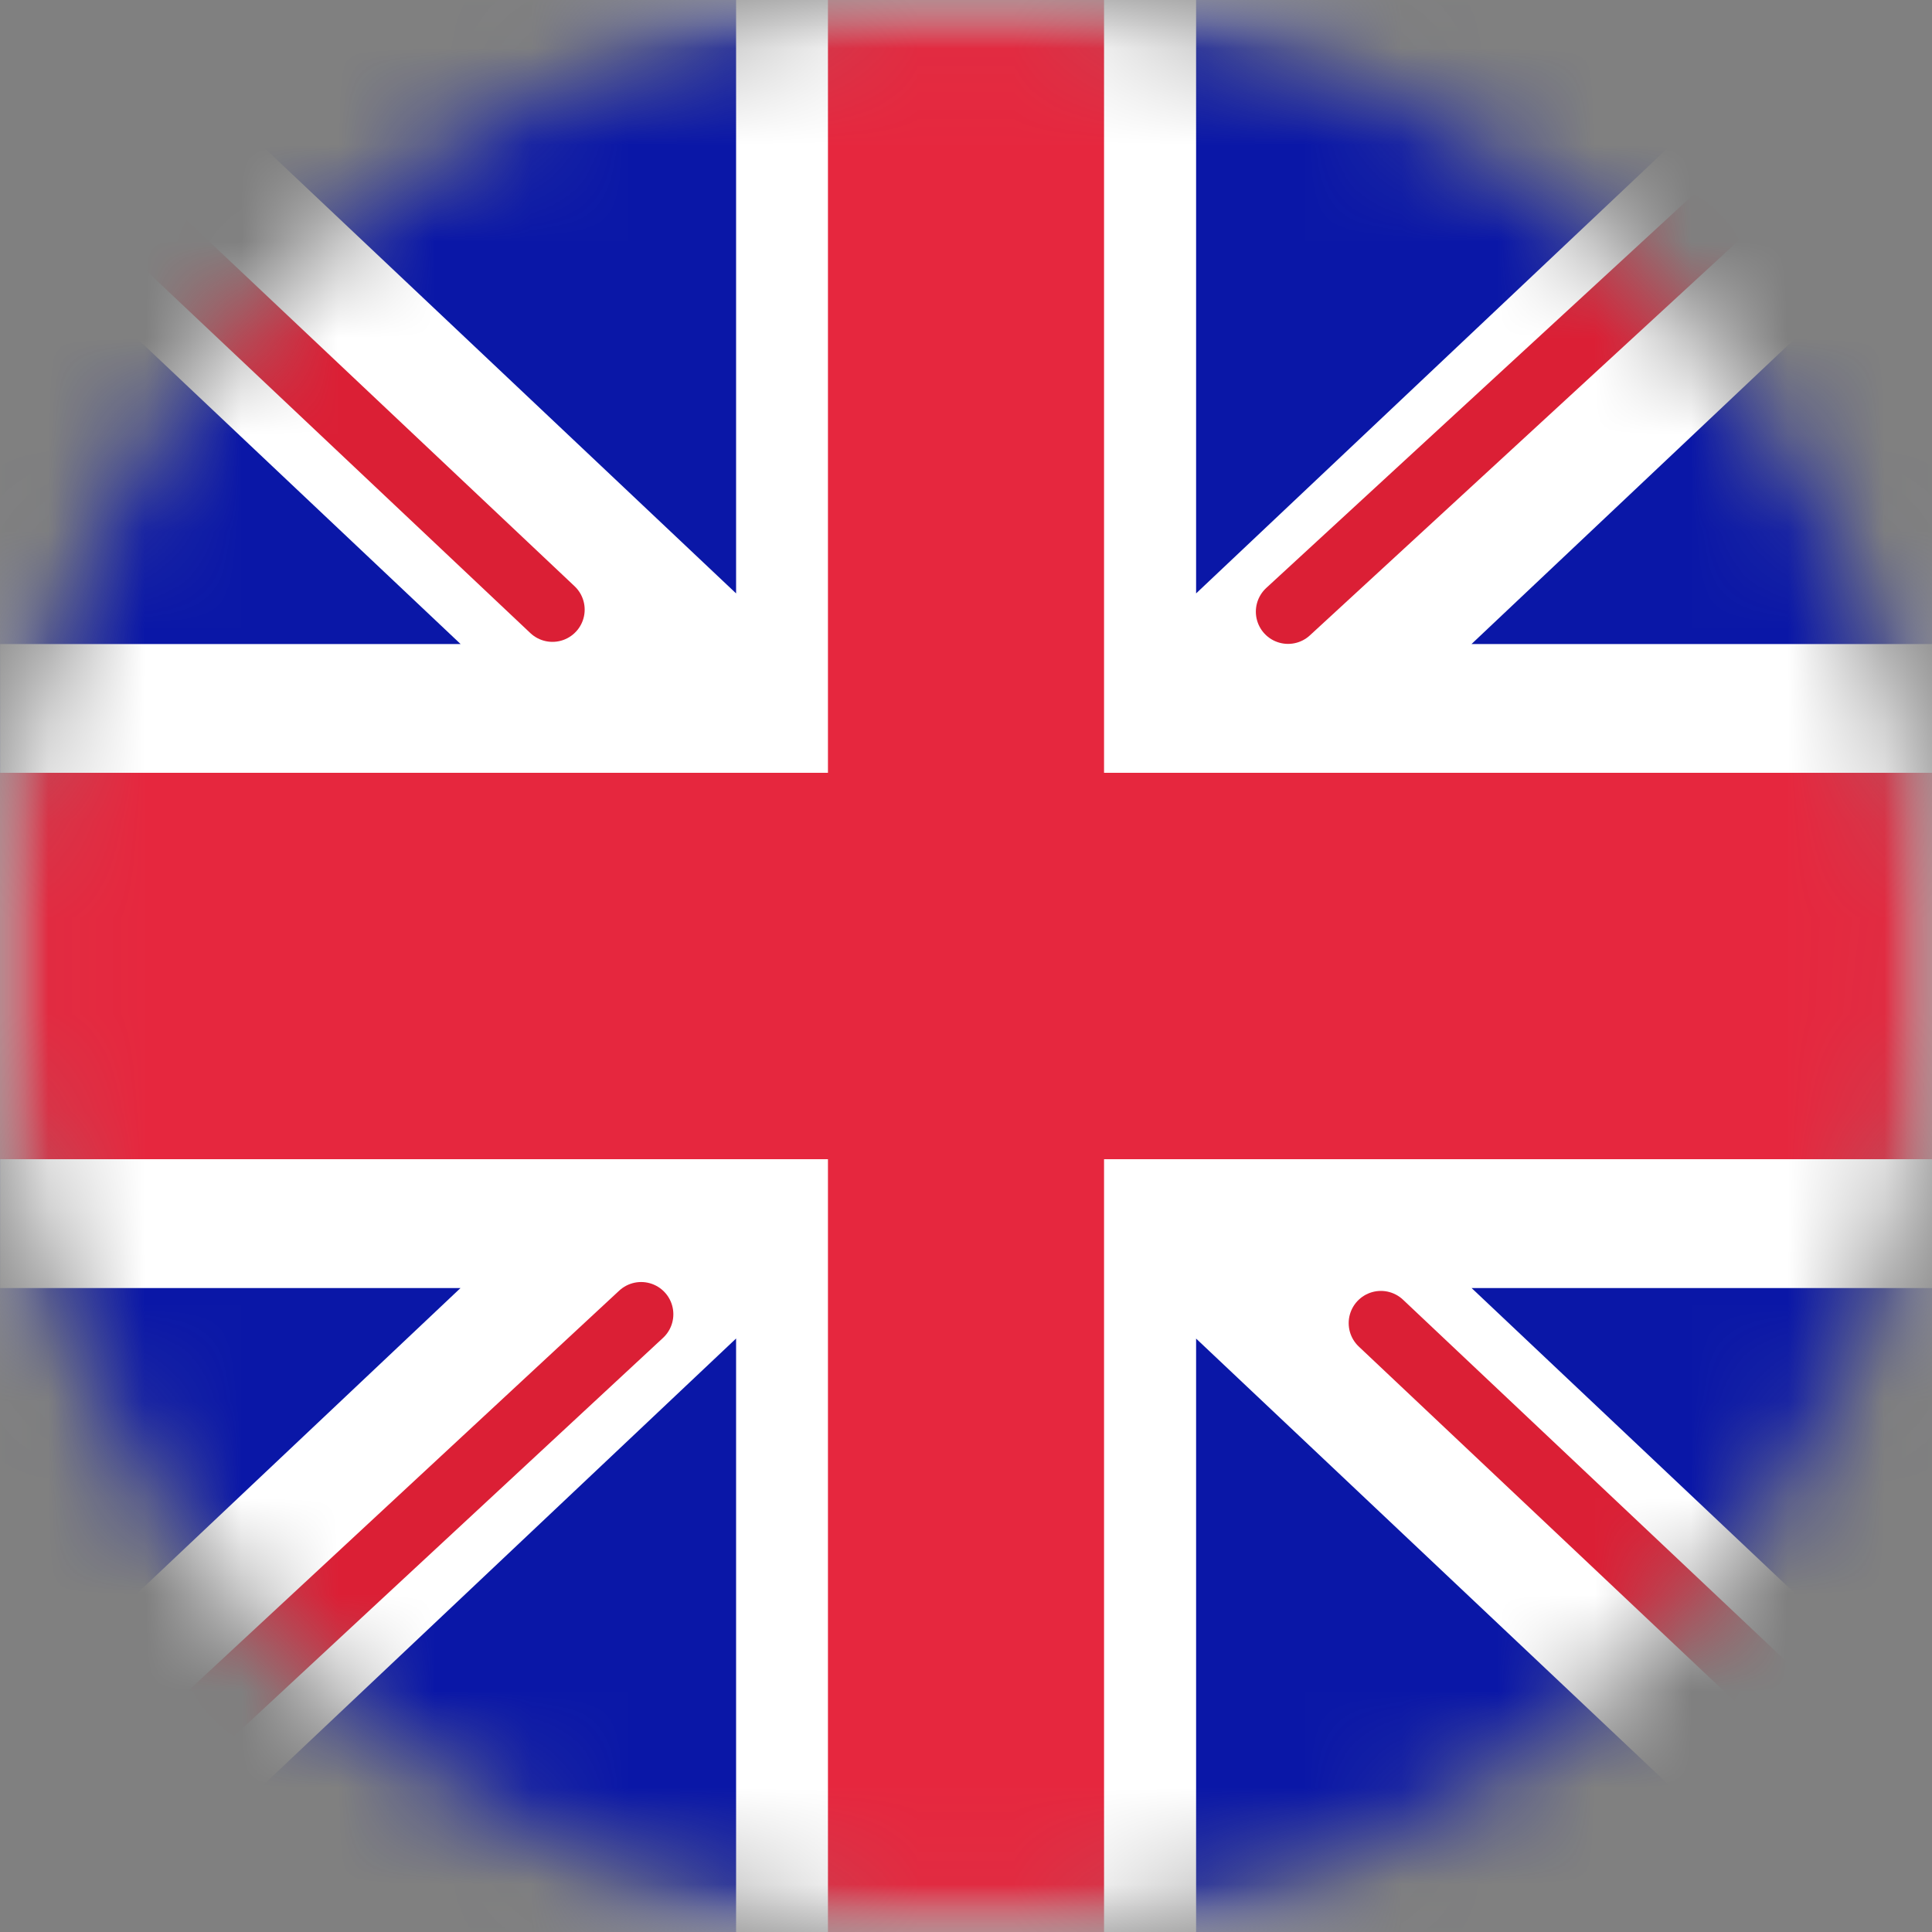<svg width="20" height="20" viewBox="0 0 20 20" fill="none" xmlns="http://www.w3.org/2000/svg">
<rect x="0" y="0" width="20" height="20" fill="#808080" stroke="none"/>
<mask id="mask0_234_2649" style="mask-type:alpha" maskUnits="userSpaceOnUse" x="0" y="0" width="20" height="20">
<circle cx="10" cy="10" r="10" fill="#313139"/>
</mask>
<g mask="url(#mask0_234_2649)">
<rect width="20" height="20" rx="2" fill="white"/>
<mask id="mask1_234_2649" style="mask-type:luminance" maskUnits="userSpaceOnUse" x="0" y="0" width="20" height="20">
<rect width="20" height="20" rx="2" fill="white"/>
</mask>
<g mask="url(#mask1_234_2649)">
<rect width="20" height="20" fill="#0A17A7"/>
<path fill-rule="evenodd" clip-rule="evenodd" d="M4.767 13.334L-1.98 19.705L-0.915 21.916L7.62 13.856V21.334H12.382V13.857L20.917 21.916L21.982 19.706L15.234 13.334H20.001V6.667H15.233L21.982 0.294L20.917 -1.917L12.382 6.143V-1.333H7.62V6.143L-0.915 -1.917L-1.98 0.294L4.768 6.667H0.001V13.334H4.767Z" fill="white"/>
<path d="M13.334 6.332L22.381 -2" stroke="#DB1F35" stroke-width="0.667" stroke-linecap="round"/>
<path d="M14.295 13.697L22.405 21.35" stroke="#DB1F35" stroke-width="0.667" stroke-linecap="round"/>
<path d="M5.719 6.311L-2.74 -1.671" stroke="#DB1F35" stroke-width="0.667" stroke-linecap="round"/>
<path d="M6.637 13.605L-2.74 22.311" stroke="#DB1F35" stroke-width="0.667" stroke-linecap="round"/>
<path fill-rule="evenodd" clip-rule="evenodd" d="M0 12H8.571V20H11.429V12H20V8H11.429V0H8.571V8H0V12Z" fill="#E6273E"/>
</g>
</g>
</svg>
